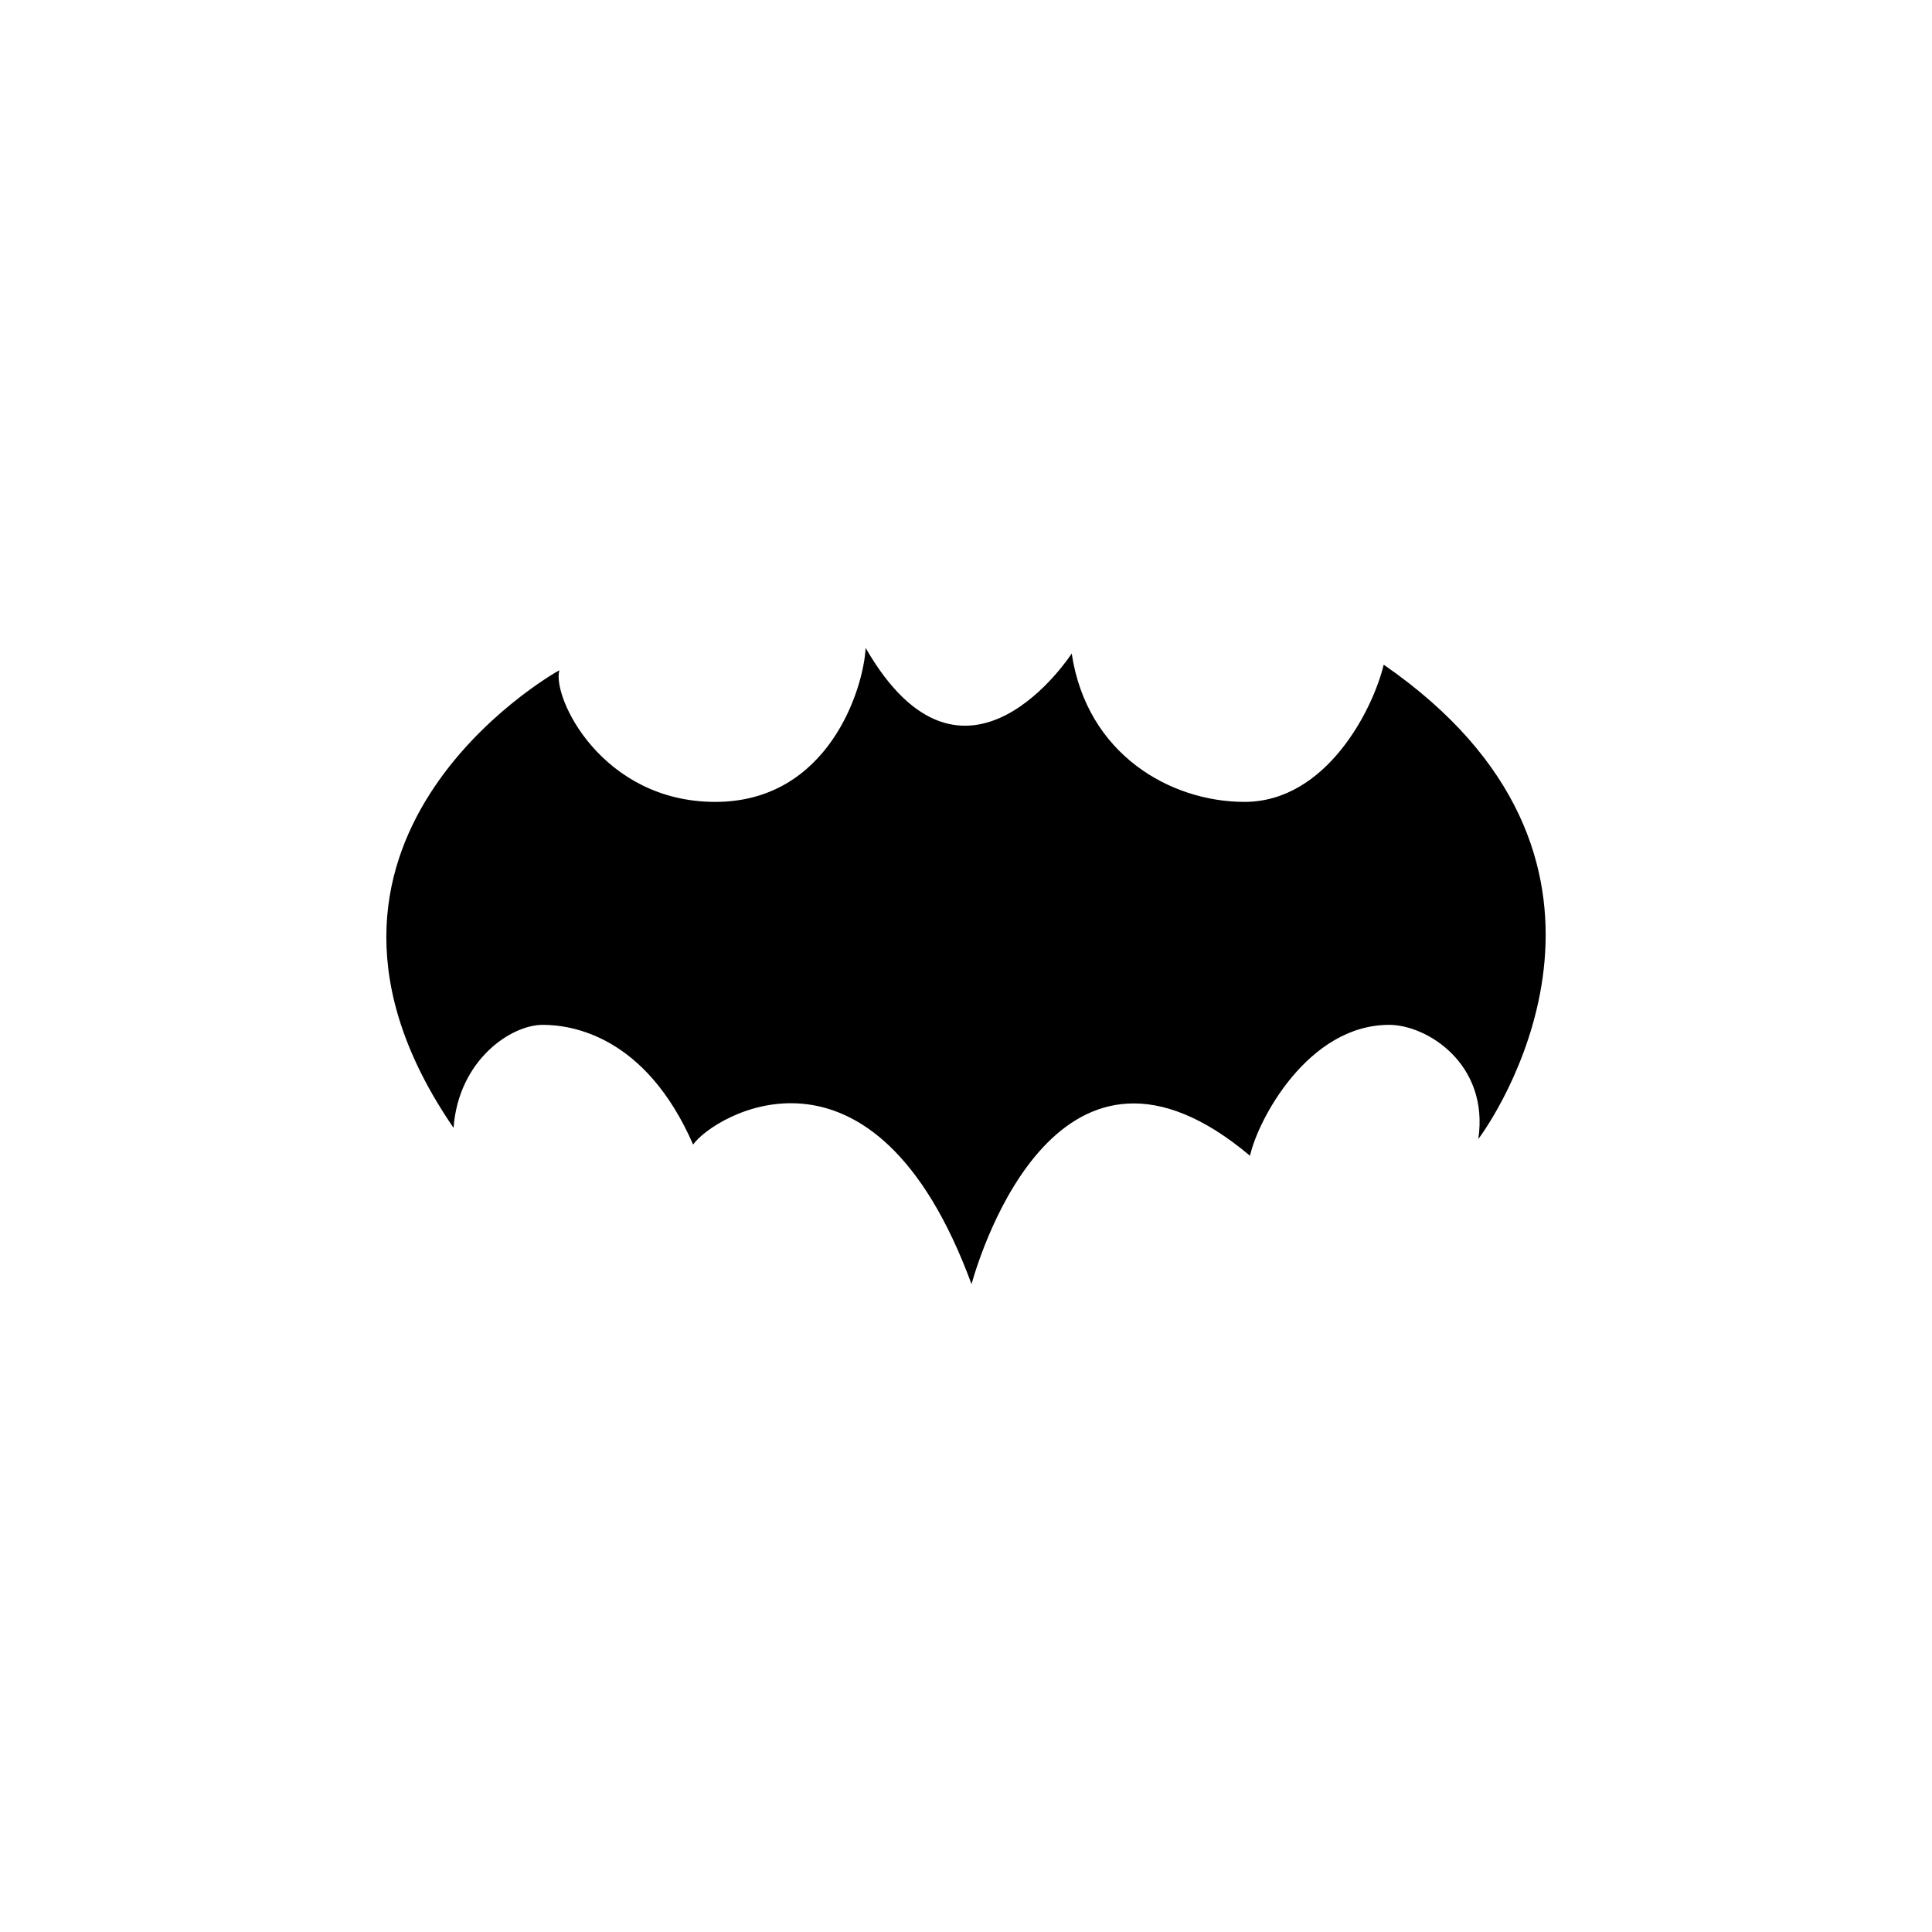 <?xml version="1.0" encoding="utf-8"?>
<!-- Generator: Adobe Illustrator 16.0.4, SVG Export Plug-In . SVG Version: 6.00 Build 0)  -->
<!DOCTYPE svg PUBLIC "-//W3C//DTD SVG 1.1//EN" "http://www.w3.org/Graphics/SVG/1.1/DTD/svg11.dtd">
<svg version="1.1" id="Layer_1" xmlns="http://www.w3.org/2000/svg" xmlns:xlink="http://www.w3.org/1999/xlink" x="0px" y="0px"
	 width="50px" height="50px" viewBox="0 0 50 50" enable-background="new 0 0 50 50" xml:space="preserve">
<path d="M27.736,16.913c0,0-2.776,4.299-5.334-0.145c-0.051,1.054-0.961,3.985-3.891,3.985s-4.229-2.699-4.035-3.407
	c-0.227,0.122-7.8,4.467-2.738,11.843c0.128-1.753,1.484-2.666,2.307-2.666c0.744,0,2.661,0.274,3.893,3.099
	c0.51-0.74,4.668-3.279,7.205,3.611c0.258-0.918,2.303-7.447,7.207-3.322c0.207-0.937,1.504-3.388,3.603-3.388
	c0.969,0,2.59,1.004,2.306,2.955c0.663-0.888,4.723-7.317-2.449-12.276c-0.273,1.144-1.477,3.551-3.604,3.551
	C30.284,20.751,28.127,19.52,27.736,16.913z"/>
</svg>

